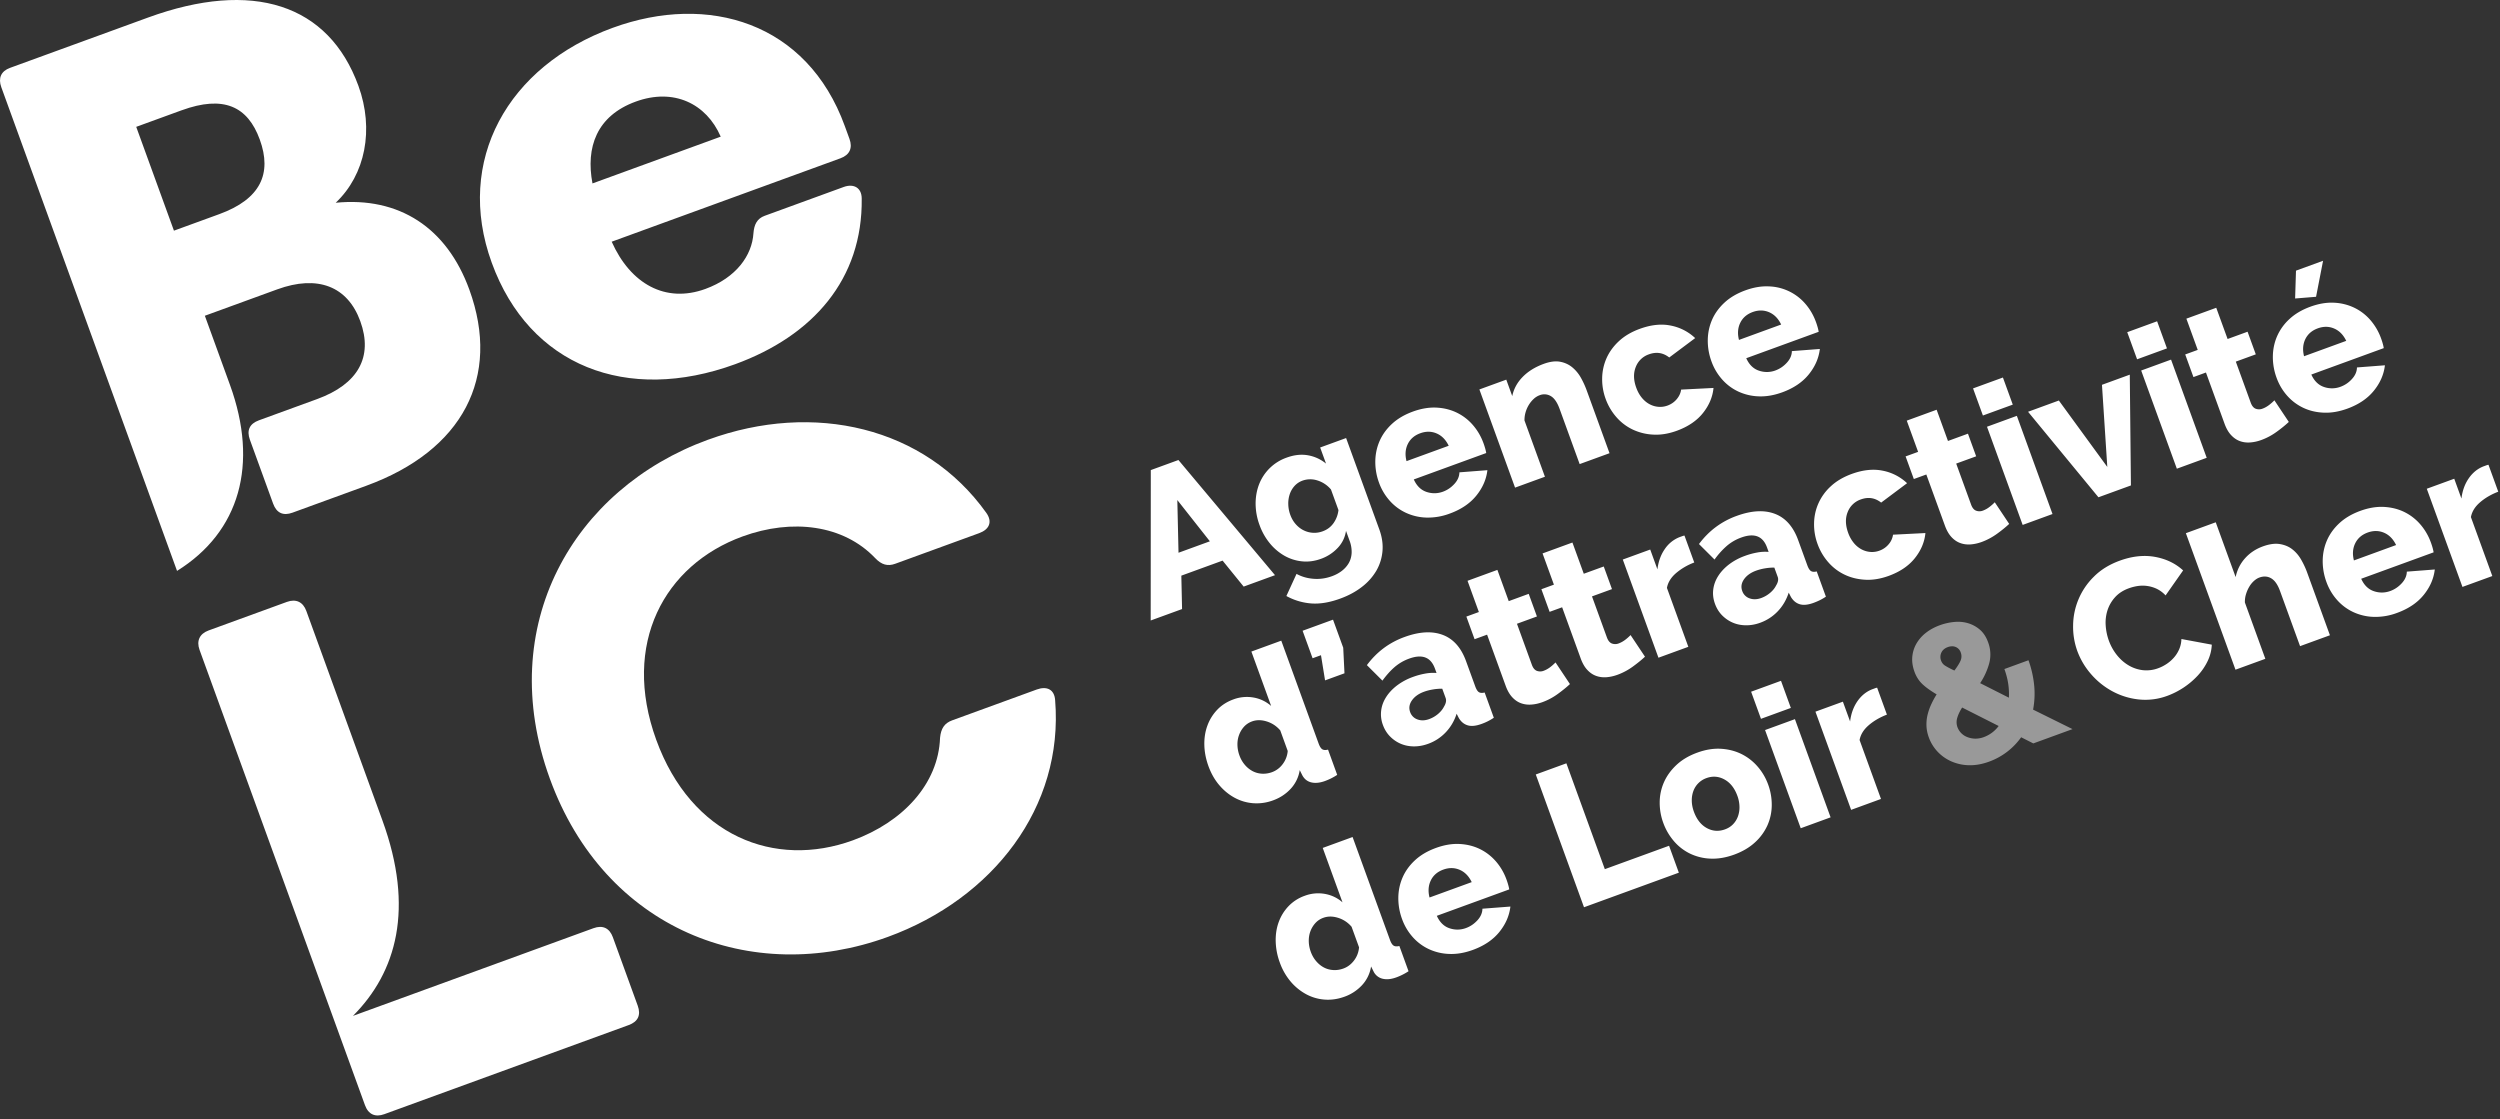 <svg width="172" height="77" fill="fff" xmlns="http://www.w3.org/2000/svg"><rect width="100%" height="100%" fill="#333333" stroke="none"/><path fill-rule="evenodd" clip-rule="evenodd" d="M158.519 24.51c-.11-.436-.081-.829.088-1.178.17-.348.455-.595.858-.742.394-.143.768-.14 1.124.013.356.152.633.434.832.848l-2.902 1.058zm4.803 2.371c.435-.537.688-1.12.76-1.749l-1.924.148c-.003.283-.118.549-.343.795a1.953 1.953 0 01-.788.535 1.67 1.67 0 01-1.136.014c-.381-.128-.672-.413-.872-.855l4.984-1.818a2.757 2.757 0 00-.071-.316 5.204 5.204 0 00-.116-.358 3.972 3.972 0 00-.719-1.239 3.442 3.442 0 00-1.104-.857 3.576 3.576 0 00-1.409-.354c-.514-.026-1.057.065-1.631.274-.574.21-1.051.49-1.432.843a3.519 3.519 0 00-.856 1.186c-.19.439-.287.904-.293 1.397a4.15 4.15 0 00.259 1.472c.165.454.405.86.718 1.217.314.356.685.636 1.113.84.427.203.9.316 1.416.335.517.022 1.057-.072 1.622-.277.78-.285 1.387-.695 1.822-1.233zm-3.495-8.94l-1.863.68-.06 1.916 1.441-.118.482-2.477zm-3.349 9.6c-.098.104-.219.21-.363.322-.144.11-.293.194-.447.25a.66.66 0 01-.478.007c-.147-.058-.261-.199-.342-.422l-1.024-2.818 1.375-.501-.566-1.557-1.374.501-.781-2.148-2.055.749.781 2.149-.861.314.566 1.556.861-.314 1.28 3.525c.119.327.269.588.452.783.183.196.385.333.608.413.222.079.459.11.709.09.25-.018.504-.074.761-.168a4.267 4.267 0 001.042-.555c.327-.235.609-.465.848-.688l-.992-1.488zm-7.391-3.571l-.678-1.866-2.055.75.678 1.865 2.055-.75zm2.734 7.527l-2.453-6.755-2.055.75 2.454 6.755 2.054-.75zm-5.214 1.902l-.078-7.622-1.914.698.367 5.651-3.333-4.57-2.119.774 4.843 5.883 2.234-.814zm-8.128-5.56l-.678-1.866-2.055.749.678 1.865 2.055-.749zm2.734 7.527l-2.454-6.756-2.054.75 2.454 6.755 2.054-.75zm-3.973-.81a3.042 3.042 0 01-.363.321 1.647 1.647 0 01-.447.251.654.654 0 01-.478.006c-.147-.057-.261-.198-.342-.421l-1.024-2.818 1.374-.5-.565-1.558-1.375.502-.78-2.149-2.055.75.781 2.148-.861.313.566 1.557.86-.313 1.281 3.525c.119.326.269.587.452.783.182.195.385.333.608.411.222.08.458.11.709.092.25-.019.503-.075.76-.168.368-.135.715-.32 1.043-.555.326-.235.609-.465.848-.688l-.992-1.49zm-11.464 4.115c.316.365.69.652 1.119.859.43.208.904.326 1.424.355.519.03 1.062-.06 1.627-.265.779-.284 1.379-.693 1.802-1.226.422-.532.662-1.105.72-1.72l-2.228.113a1.273 1.273 0 01-.3.657c-.168.202-.381.35-.638.443a1.451 1.451 0 01-.631.085 1.544 1.544 0 01-.613-.185 1.763 1.763 0 01-.524-.442 2.316 2.316 0 01-.38-.686c-.193-.53-.204-1.008-.033-1.43a1.48 1.48 0 01.9-.867c.514-.187.981-.115 1.402.217l1.784-1.335a3.368 3.368 0 00-1.664-.858c-.651-.136-1.366-.063-2.145.221-.573.21-1.051.49-1.432.843a3.55 3.55 0 00-.858 1.18 3.51 3.51 0 00-.3 1.377c-.009.484.071.958.24 1.421.168.463.411.878.728 1.243zm-5.406 2.495a.807.807 0 01-.504-.508c-.1-.274-.059-.541.122-.803.182-.26.461-.459.838-.596a3.45 3.45 0 01.606-.156c.223-.038.438-.055.642-.052l.234.644c.062.171.023.37-.118.596-.09.179-.226.345-.408.498a1.977 1.977 0 01-.606.353c-.291.106-.56.114-.806.024zm1.944.887c.34-.357.59-.784.75-1.28l.15.295c.152.256.353.424.604.502.252.078.57.047.955-.093.12-.044.251-.099.392-.165.141-.066.293-.153.457-.261l-.631-1.737c-.169.042-.3.033-.394-.025-.094-.058-.178-.19-.253-.395l-.631-1.737c-.337-.926-.87-1.529-1.601-1.806-.732-.277-1.606-.23-2.625.141a5.547 5.547 0 00-1.449.777c-.427.32-.81.708-1.149 1.161l1.071 1.067a5.4 5.4 0 01.85-.944c.289-.246.617-.436.986-.57.898-.328 1.49-.101 1.773.678l.113.31a2.85 2.85 0 00-.771.04 4.95 4.95 0 00-.848.229 4.108 4.108 0 00-1.108.593c-.31.24-.558.505-.743.796-.185.291-.299.6-.34.925-.042.327-.002.657.12.992.112.308.275.572.49.79.215.217.46.385.736.503.276.118.576.178.902.181.326.003.656-.056.99-.178a3.12 3.12 0 001.204-.789zm-6.422-5.206a.725.725 0 00-.172.048l-.167.06a2.189 2.189 0 00-1.017.823c-.271.39-.439.855-.505 1.394l-.495-1.364-1.888.688 2.454 6.755 2.055-.75-1.472-4.052c.067-.374.274-.712.62-1.013a4.189 4.189 0 011.26-.736l-.673-1.853zm-3.709 6.845a3.116 3.116 0 01-.363.323c-.144.11-.293.193-.447.25a.652.652 0 01-.477.007c-.148-.058-.262-.199-.343-.422l-1.024-2.818 1.375-.501-.566-1.557-1.374.5-.781-2.148-2.055.75.781 2.148-.861.315.566 1.556.861-.314 1.28 3.526c.119.326.269.587.452.782.182.196.385.333.608.412.222.08.459.11.709.092.25-.019.504-.075.761-.169a4.268 4.268 0 001.042-.554c.326-.237.609-.465.848-.689l-.992-1.489zm-5.163 1.883a3.213 3.213 0 01-.362.322c-.145.11-.294.194-.448.25a.655.655 0 01-.477.007c-.147-.058-.262-.198-.343-.422l-1.023-2.817 1.374-.502-.566-1.557-1.374.502-.781-2.15-2.054.75.78 2.149-.86.314.565 1.557.861-.314 1.28 3.525c.119.326.27.587.452.783.183.196.385.333.608.412.223.079.459.11.709.09.251-.017.504-.073.761-.167a4.256 4.256 0 001.042-.555c.326-.236.609-.465.848-.688l-.992-1.489zm-9.498 3.922a.812.812 0 01-.504-.508c-.1-.275-.059-.542.123-.802s.46-.46.838-.597c.18-.066.38-.117.605-.155.223-.038.438-.055.643-.052l.234.643c.061.172.022.37-.118.596-.09.179-.227.345-.409.5a1.99 1.99 0 01-.606.351c-.291.106-.56.115-.806.024zm1.944.887c.34-.357.591-.783.75-1.279l.151.295c.151.256.352.423.604.5.251.08.57.048.955-.092a3.724 3.724 0 00.849-.427l-.631-1.736c-.169.042-.3.034-.395-.024-.093-.058-.178-.19-.252-.396l-.632-1.737c-.336-.927-.87-1.528-1.6-1.806-.732-.277-1.607-.23-2.626.141a5.57 5.57 0 00-1.449.776c-.426.321-.81.708-1.148 1.162l1.07 1.067c.279-.383.562-.698.85-.944.29-.246.617-.436.986-.57.899-.328 1.49-.102 1.774.679l.112.308a2.934 2.934 0 00-.77.041c-.283.05-.566.126-.848.229a4.112 4.112 0 00-1.108.594c-.31.239-.559.504-.743.795-.186.291-.3.6-.34.926a2.09 2.09 0 00.119.99c.112.31.276.573.49.79.216.219.461.387.737.505.275.117.575.178.902.181.325.002.655-.057.99-.18a3.121 3.121 0 001.203-.788zm-6.966-4.06l-.086-1.761-.702-1.93-2.093.763.687 1.892.578-.21.28 1.732 1.336-.487zm-5.672 6.906a1.553 1.553 0 01-.645-.174 1.805 1.805 0 01-.534-.43 2.061 2.061 0 01-.375-.651 2.246 2.246 0 01-.138-.722c-.005-.24.031-.468.109-.68.077-.214.19-.403.339-.57.148-.164.333-.288.556-.37.308-.112.645-.111 1.012.003.366.114.676.32.93.616l.513 1.415a1.72 1.72 0 01-.347.906 1.59 1.59 0 01-.725.549c-.23.084-.462.12-.695.108zm1.966 1.046a2.45 2.45 0 00.628-1.293l.165.333c.137.271.344.441.621.51.278.068.596.037.956-.094a4.43 4.43 0 00.377-.16 4.21 4.21 0 00.458-.261l-.63-1.737c-.17.042-.3.035-.395-.024-.093-.058-.178-.19-.253-.396l-2.57-7.077-2.056.75 1.36 3.744a2.454 2.454 0 00-1.206-.58 2.647 2.647 0 00-1.4.131c-.436.16-.804.395-1.102.708a3.125 3.125 0 00-.675 1.084c-.152.41-.223.856-.213 1.338.01.483.105.967.282 1.457.184.506.432.942.745 1.309s.668.658 1.066.872c.398.214.823.338 1.277.372a3.26 3.26 0 001.373-.202c.463-.169.86-.43 1.192-.784zm82.28-22.266a.702.702 0 01.133-.034l.673 1.853c-.493.19-.913.435-1.259.736-.347.301-.553.639-.621 1.014l1.472 4.053-2.055.748-2.454-6.754 1.889-.689.495 1.364c.066-.539.234-1.003.504-1.393.271-.39.61-.665 1.018-.823l.1-.036.105-.039zm-9.036 5.372c-.17.348-.199.74-.089 1.176l2.902-1.059c-.199-.413-.476-.696-.831-.847-.356-.152-.731-.156-1.125-.013-.402.147-.688.395-.857.743zm5.475 1.8c-.072.628-.326 1.21-.761 1.748s-1.042.948-1.821 1.233a4.234 4.234 0 01-1.622.278 3.592 3.592 0 01-1.417-.336 3.422 3.422 0 01-1.113-.84 3.786 3.786 0 01-.718-1.217 4.152 4.152 0 01-.259-1.473c.006-.492.103-.957.293-1.396.19-.438.475-.834.856-1.186.381-.353.859-.634 1.432-.843.574-.21 1.118-.3 1.632-.274.513.027.983.144 1.408.353.425.21.793.496 1.104.858.311.363.551.775.719 1.239.044.12.082.24.116.358.033.12.057.225.071.317l-4.983 1.817c.199.442.49.727.871.855.381.129.76.124 1.136-.014.3-.11.562-.287.788-.535.225-.247.34-.512.344-.795l1.924-.148zm-9.187-.666c.163.286.297.575.403.866l1.57 4.324-2.055.749-1.379-3.796c-.159-.437-.361-.727-.607-.87-.246-.145-.519-.162-.819-.052-.12.044-.24.119-.361.226a1.67 1.67 0 00-.322.394c-.094.156-.17.327-.228.514-.059.186-.085.38-.079.582l1.406 3.873-2.054.749-3.413-9.392 2.055-.75 1.369 3.77c.103-.493.317-.924.644-1.29.327-.368.735-.64 1.223-.819.454-.165.849-.219 1.185-.161.336.057.623.18.861.37.239.19.44.427.601.713zm-12.978 9.053a5.206 5.206 0 01-1.476-1.18 5.076 5.076 0 01-.955-1.605 4.915 4.915 0 01-.287-1.753 4.76 4.76 0 011.428-3.355c.468-.472 1.063-.84 1.781-1.102.857-.312 1.667-.398 2.43-.26.763.14 1.407.45 1.93.93l-1.207 1.722a2.008 2.008 0 00-.609-.456 2.285 2.285 0 00-1.313-.191 3.147 3.147 0 00-.599.153c-.403.146-.724.356-.964.628a2.463 2.463 0 00-.516.902 2.785 2.785 0 00-.119 1.034c.024.36.097.708.218 1.043.132.36.313.687.546.981.233.294.501.532.804.712.303.181.63.293.98.335a2.31 2.31 0 001.077-.138c.188-.068.374-.163.559-.284a2.5 2.5 0 00.498-.43c.148-.165.271-.355.367-.57a1.91 1.91 0 00.16-.721l2.09.388c-.015.385-.109.76-.282 1.124a4.02 4.02 0 01-.688 1.008c-.287.309-.609.581-.968.82-.36.237-.728.424-1.105.563a4.335 4.335 0 01-1.964.257 4.888 4.888 0 01-1.816-.555zm-16.334-.222a.702.702 0 01.133-.034l.673 1.853c-.493.19-.913.435-1.259.736-.347.301-.554.639-.621 1.013l1.472 4.053-2.054.75-2.455-6.755 1.888-.688.496 1.363c.066-.539.234-1.003.504-1.393.271-.39.61-.664 1.018-.823l.205-.075zm-6.481-.507l.677 1.865-2.055.75-.678-1.866 2.056-.75zm.958 2.638l2.454 6.755-2.055.75-2.454-6.756 2.055-.75zm-6.984 4.936a1.842 1.842 0 00-.112.675c.003.246.051.499.144.755.194.533.49.908.889 1.127.399.218.818.248 1.255.088.213-.077.395-.192.543-.343.149-.152.261-.329.338-.532a1.84 1.84 0 00.112-.674 2.3 2.3 0 00-.144-.756c-.194-.532-.49-.907-.889-1.126-.4-.219-.813-.25-1.242-.094a1.484 1.484 0 00-.894.88zm5.097 2.36a3.573 3.573 0 01-.859 1.18c-.381.352-.858.633-1.432.843-.574.209-1.119.3-1.637.276a3.546 3.546 0 01-1.415-.351 3.418 3.418 0 01-1.106-.864 4.006 4.006 0 01-.722-1.245 4.009 4.009 0 01-.246-1.419c.004-.482.102-.94.293-1.374.191-.434.477-.83.856-1.187.38-.356.856-.64 1.43-.849.573-.21 1.118-.298 1.633-.268.516.031.986.151 1.411.36.425.21.796.497 1.113.862.317.365.56.78.728 1.243.168.463.25.936.246 1.418-.004.483-.102.94-.293 1.375zm-6.773 1.413l.673 1.853-6.525 2.379-3.318-9.135 2.106-.768 2.645 7.282 4.419-1.61zm-16.39 2.385c-.17.348-.2.74-.09 1.176l2.903-1.058c-.199-.413-.476-.696-.832-.848-.355-.152-.73-.156-1.124-.013-.403.147-.689.395-.858.743zm5.474 1.8c-.072.628-.325 1.21-.76 1.748-.436.538-1.042.949-1.821 1.233-.566.206-1.106.299-1.623.278a3.6 3.6 0 01-1.416-.336 3.418 3.418 0 01-1.113-.84 3.773 3.773 0 01-.718-1.217 4.146 4.146 0 01-.259-1.472c.005-.493.103-.958.293-1.397.19-.438.475-.833.856-1.186.381-.352.858-.633 1.432-.842.573-.21 1.117-.301 1.631-.275.514.026.983.144 1.409.353.424.21.792.496 1.104.858.311.363.551.776.719 1.24.043.119.082.239.115.357.034.12.058.225.072.317l-4.983 1.817c.2.442.489.727.87.855.382.129.76.124 1.137-.014.3-.109.562-.287.788-.534.225-.247.339-.512.343-.796l1.924-.148zm-12.823 4.194c.197.103.412.16.645.173.232.013.464-.023.695-.108.282-.103.524-.285.724-.548.2-.262.316-.564.347-.906l-.514-1.415a1.973 1.973 0 00-.93-.616c-.365-.114-.702-.115-1.01-.002a1.35 1.35 0 00-.557.37 1.749 1.749 0 00-.34.568c-.077.213-.113.44-.108.68.005.242.051.483.138.722.091.25.216.466.375.65.159.185.338.33.535.432zm3.238-.073a2.448 2.448 0 01-.628 1.293 3.035 3.035 0 01-1.192.784c-.462.169-.92.236-1.373.202a3.147 3.147 0 01-1.277-.372 3.7 3.7 0 01-1.066-.872 4.21 4.21 0 01-.745-1.31 4.528 4.528 0 01-.281-1.456c-.01-.481.06-.927.212-1.337.151-.41.376-.771.675-1.084a2.85 2.85 0 011.102-.708 2.64 2.64 0 011.4-.132c.462.085.864.278 1.207.58l-1.36-3.744 2.054-.75 2.571 7.077c.075.206.16.338.253.396.094.058.226.066.394.024l.631 1.737a4.085 4.085 0 01-.835.421c-.36.132-.678.162-.956.093a.923.923 0 01-.62-.51l-.166-.332zm25.4-44.284c-.17.35-.199.741-.089 1.177l2.902-1.059c-.198-.413-.476-.695-.831-.848-.356-.151-.731-.156-1.125-.012-.403.147-.688.395-.857.742zm5.475 1.8c-.072.628-.326 1.211-.761 1.749-.435.537-1.042.948-1.821 1.232-.566.206-1.106.299-1.623.279a3.598 3.598 0 01-1.416-.336 3.41 3.41 0 01-1.112-.84 3.77 3.77 0 01-.719-1.218 4.124 4.124 0 01-.258-1.472c.005-.492.103-.957.292-1.396.19-.439.476-.833.857-1.187.38-.352.858-.633 1.431-.842.574-.21 1.117-.3 1.631-.274a3.447 3.447 0 012.513 1.21c.311.363.551.776.719 1.24.044.12.082.24.116.358.033.119.057.224.071.316l-4.983 1.817c.199.443.49.728.871.856a1.67 1.67 0 001.137-.014c.299-.11.562-.287.787-.535.225-.247.34-.512.343-.795l1.925-.148zm-12.889 5.537a3.459 3.459 0 01-1.12-.86 3.952 3.952 0 01-.728-1.242 3.921 3.921 0 01-.239-1.42 3.53 3.53 0 01.299-1.378c.192-.433.478-.827.859-1.18.381-.352.858-.633 1.432-.842.779-.284 1.494-.358 2.145-.221a3.368 3.368 0 011.664.858l-1.784 1.334c-.421-.332-.888-.404-1.402-.216a1.48 1.48 0 00-.9.866c-.171.423-.161.9.033 1.431.097.266.223.494.38.685.156.19.331.338.524.442.193.105.397.167.612.185.216.019.426-.01.632-.084.256-.094.469-.242.638-.444.169-.203.269-.42.3-.656l2.228-.113c-.058.614-.298 1.187-.721 1.72-.422.532-1.023.94-1.801 1.225-.566.206-1.108.295-1.627.265a3.704 3.704 0 01-1.424-.355zm-3.54-3.539c.156.283.285.566.388.85l1.571 4.323-2.055.749-1.379-3.796c-.162-.446-.363-.74-.603-.88a.87.87 0 00-.772-.061c-.145.053-.28.136-.403.249a1.93 1.93 0 00-.333.405 2.057 2.057 0 00-.228.513c-.054.185-.08.375-.078.568l1.407 3.873-2.055.749-2.454-6.755 1.85-.674.411 1.132c.102-.494.34-.933.714-1.317.374-.384.857-.684 1.448-.9.437-.159.816-.207 1.139-.145.323.062.603.193.841.392.237.2.435.442.591.725zm-11.92 4.543c-.169.348-.199.74-.088 1.176l2.902-1.058c-.199-.413-.476-.696-.832-.848-.355-.152-.73-.156-1.124-.012-.403.146-.688.394-.858.742zm5.476 1.8c-.073.628-.326 1.21-.761 1.748s-1.043.949-1.821 1.233a4.235 4.235 0 01-1.623.278 3.584 3.584 0 01-1.416-.336 3.42 3.42 0 01-1.113-.84 3.782 3.782 0 01-.719-1.217 4.152 4.152 0 01-.258-1.472c.006-.492.103-.958.293-1.396.19-.439.475-.834.856-1.187.381-.352.858-.633 1.432-.843.574-.209 1.118-.3 1.631-.274.514.026.983.145 1.408.353.426.21.794.496 1.105.859.311.362.551.775.719 1.238.044.12.082.24.116.359.033.119.057.224.071.316l-4.983 1.817c.2.443.49.727.87.856.382.128.76.123 1.137-.014.3-.11.562-.288.787-.535.226-.247.34-.513.344-.796l1.925-.148zm-12.65 4.131a1.639 1.639 0 001.32.072c.317-.115.567-.306.752-.572.184-.267.295-.562.332-.887l-.514-1.415a1.98 1.98 0 00-.94-.626 1.576 1.576 0 00-1.014.013 1.358 1.358 0 00-.556.37 1.613 1.613 0 00-.33.572 1.994 1.994 0 00-.098.691c.006.246.052.484.136.716.09.249.214.463.372.643.158.181.337.322.54.423zm2.923.042c-.068.452-.26.845-.575 1.178a2.922 2.922 0 01-1.141.744c-.445.163-.885.22-1.319.175a3.063 3.063 0 01-1.21-.39 3.621 3.621 0 01-1.002-.858 4.197 4.197 0 01-.7-1.245 4.292 4.292 0 01-.272-1.468c0-.48.08-.928.24-1.34a3.153 3.153 0 011.894-1.834c.514-.188 1-.242 1.462-.162.46.08.876.27 1.248.572l-.403-1.107 1.785-.65 2.286 6.291c.187.515.26 1.014.216 1.495-.043.482-.184.93-.422 1.342a3.862 3.862 0 01-.992 1.112c-.423.33-.922.599-1.495.807-.728.266-1.39.376-1.989.332a4.191 4.191 0 01-1.713-.511l.698-1.523c.35.193.74.305 1.17.338.429.034.853-.027 1.273-.18.248-.09.471-.21.669-.36.197-.15.356-.326.476-.53.12-.204.188-.438.204-.701a2.183 2.183 0 00-.15-.871l-.238-.656zM81 34.402l.082 3.627 2.157-.787-2.24-2.84zm.325 7.502l-2.157.786.007-10.348 1.901-.693 6.645 7.923-2.157.786-1.45-1.788-2.838 1.035.05 2.299z" fill="#fff"/><path fill-rule="evenodd" clip-rule="evenodd" d="M135.928 50.82l-.068-.002a1.558 1.558 0 01-.537-.118 1.16 1.16 0 01-.649-.666 1.008 1.008 0 01-.016-.643c.064-.223.177-.46.337-.713l2.513 1.27a2.22 2.22 0 01-1.018.764 1.638 1.638 0 01-.562.107zm-1.465-4.687a5.564 5.564 0 01-.647-.34.67.67 0 01-.266-.333.703.703 0 01.015-.56c.082-.175.229-.301.444-.38a.848.848 0 01.294-.055.617.617 0 01.598.43.742.742 0 01-.015.559c-.079.184-.22.41-.423.679zm.248-3.354c-.084 0-.168.004-.255.012a3.989 3.989 0 00-.994.224c-.369.135-.69.31-.965.527a2.574 2.574 0 00-.652.747 2.205 2.205 0 00-.28.911c-.027.326.023.665.151 1.016.118.327.291.601.517.824.227.224.563.468 1.008.733a6.092 6.092 0 00-.366.672 3.982 3.982 0 00-.255.72 2.774 2.774 0 00-.079.764c.009.264.063.534.163.809.131.36.328.681.59.965.263.282.575.506.935.67a3.173 3.173 0 001.326.275c.413 0 .847-.083 1.301-.249a4.644 4.644 0 002.199-1.675l.837.423 2.697-.984-2.713-1.342a5.86 5.86 0 00.082-1.596 7.209 7.209 0 00-.399-1.8l-1.657.605c.131.36.219.704.266 1.032.047.328.061.64.043.939l-1.977-1a4.72 4.72 0 00.63-1.387 2.368 2.368 0 00-.085-1.434c-.131-.36-.316-.644-.557-.853a2.19 2.19 0 00-.81-.447 2.427 2.427 0 00-.701-.101z" fill="#fff" opacity=".5"/><path fill-rule="evenodd" clip-rule="evenodd" d="M25.202 33.419c6.63-2.418 9.277-7.468 7.09-13.489-1.554-4.276-4.84-6.406-9.195-5.981 2.05-1.939 2.649-5.05 1.564-8.038C22.613.274 17.38-1.418 10.178 1.21l-9.49 3.46c-.62.226-.824.707-.599 1.328l12.091 33.28c4.318-2.685 5.628-7.33 3.641-12.8l-1.727-4.754 4.984-1.817c2.766-1.009 4.834-.221 5.71 2.192.895 2.46-.154 4.331-2.968 5.357l-4.005 1.461c-.645.235-.857.69-.623 1.336l1.598 4.396c.234.644.689.858 1.333.623l5.08-1.852zM12.496 7.589c2.885-1.053 4.545-.279 5.378 2.015.85 2.341.055 4.092-2.783 5.127l-3.124 1.139-2.595-7.143 3.124-1.139zM42.163 1.91c-7.225 2.634-10.885 9.136-8.333 16.16 2.595 7.143 9.328 9.693 16.743 6.989 5.367-1.957 8.784-5.854 8.713-11.402-.004-.756-.566-1.038-1.234-.795l-5.437 1.983c-.524.191-.73.59-.778 1.204-.095 1.522-1.185 3.056-3.307 3.83-2.742 1-5.147-.342-6.446-3.25l15.738-5.738c.644-.235.848-.715.622-1.336l-.322-.884c-2.595-7.144-9.4-9.153-15.959-6.761zm1.576 5.08c2.6-.949 4.852.124 5.846 2.412l-8.823 3.218c-.47-2.48.282-4.648 2.977-5.63zm-1.574 57.493l1.71 4.707c.235.644.023 1.1-.62 1.335l-16.813 6.13c-.62.227-1.1.023-1.333-.622l-11.38-31.32c-.225-.622.002-1.11.622-1.337l5.39-1.965c.62-.226 1.108.002 1.334.623l5.242 14.43c2.196 6.044.974 10.413-2.034 13.43l16.55-6.034c.643-.234 1.107.002 1.332.623zm6.554-34.233C39.443 33.633 34 43.03 37.827 53.566c3.767 10.369 13.846 14.324 23.265 10.89 7.201-2.627 12.104-8.906 11.501-16.289-.053-.738-.572-.98-1.264-.729L65.51 49.56c-.524.191-.772.552-.834 1.197-.114 3.18-2.563 5.804-5.997 7.057-5.366 1.956-11.118-.275-13.531-6.917-2.405-6.618.57-12.031 5.936-13.988 3.434-1.252 6.947-.801 9.128 1.488.438.462.86.58 1.384.388l5.77-2.104c.693-.252.935-.773.492-1.397-4.231-5.924-11.866-7.686-19.139-5.033z" fill="#fff"/></svg>